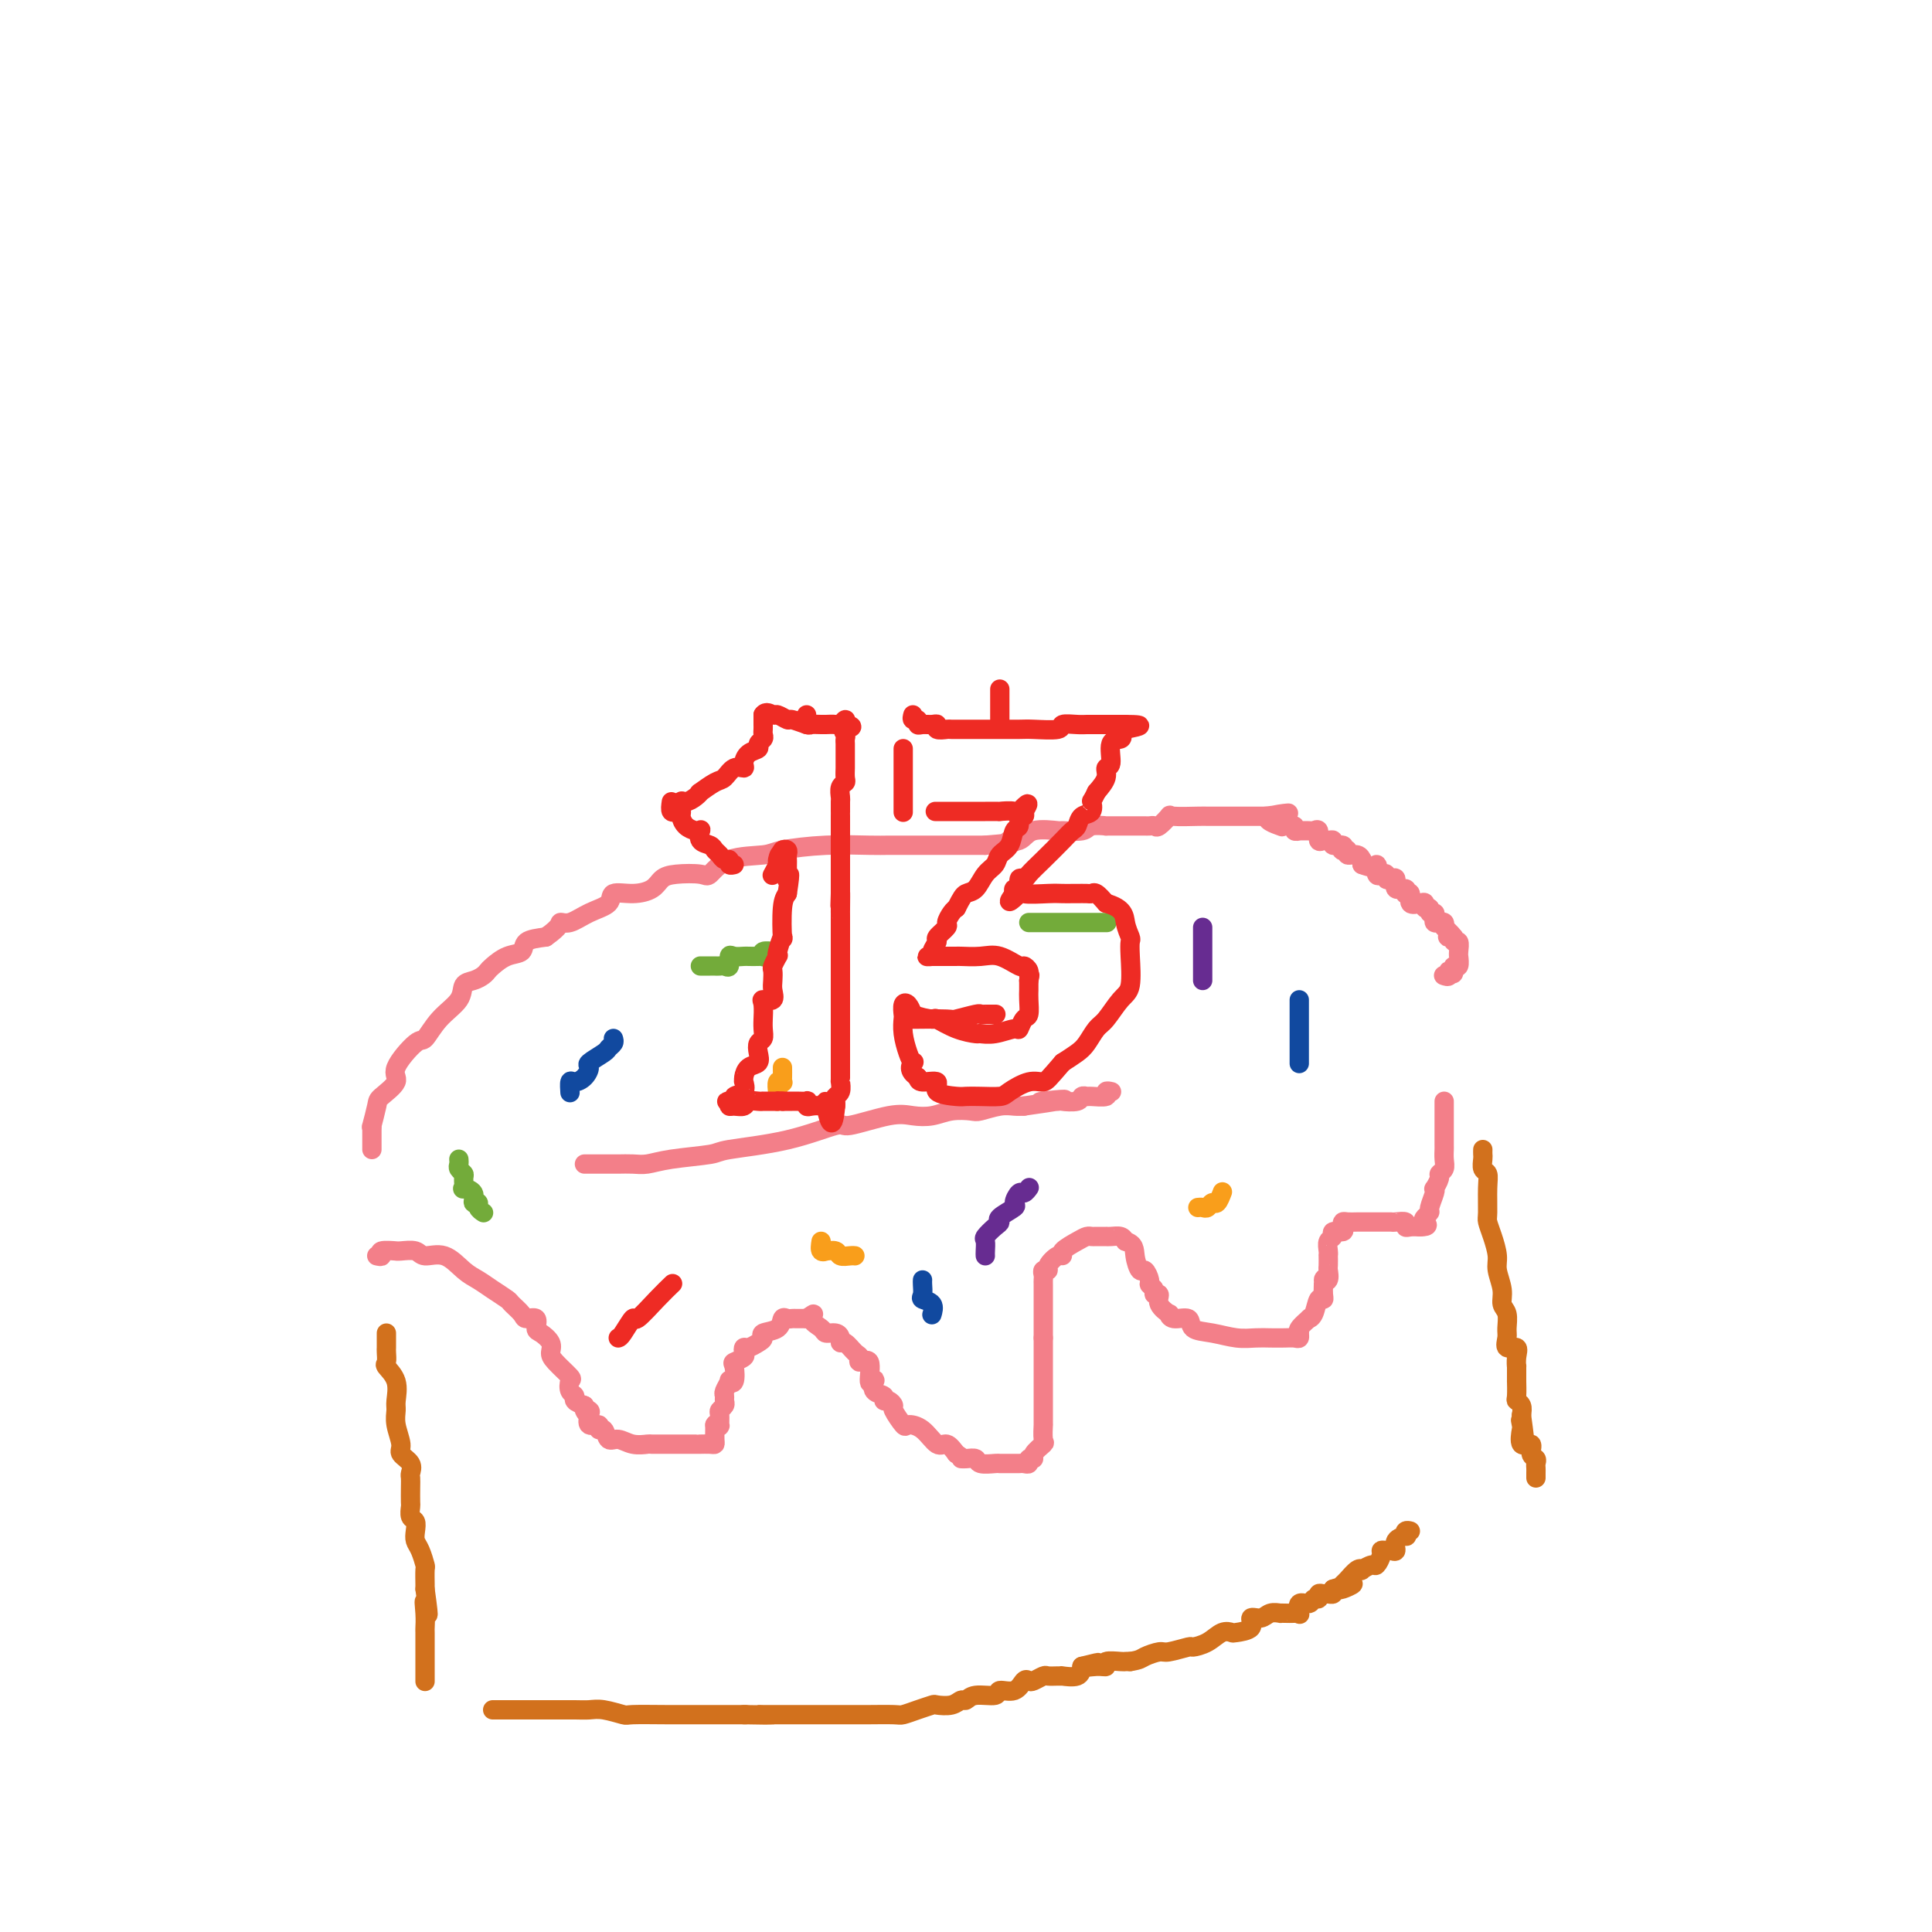 <svg viewBox='0 0 400 400' version='1.1' xmlns='http://www.w3.org/2000/svg' xmlns:xlink='http://www.w3.org/1999/xlink'><g fill='none' stroke='#F37F89' stroke-width='4' stroke-linecap='round' stroke-linejoin='round'><path d='M77,238c-0.001,-0.360 -0.001,-0.720 0,-1c0.001,-0.280 0.004,-0.481 0,-1c-0.004,-0.519 -0.015,-1.356 0,-2c0.015,-0.644 0.055,-1.096 0,-1c-0.055,0.096 -0.204,0.741 0,0c0.204,-0.741 0.762,-2.869 1,-4c0.238,-1.131 0.157,-1.267 1,-2c0.843,-0.733 2.612,-2.065 3,-3c0.388,-0.935 -0.603,-1.475 0,-3c0.603,-1.525 2.801,-4.037 4,-5c1.199,-0.963 1.399,-0.376 2,-1c0.601,-0.624 1.604,-2.457 3,-4c1.396,-1.543 3.187,-2.795 4,-4c0.813,-1.205 0.650,-2.363 1,-3c0.350,-0.637 1.212,-0.752 2,-1c0.788,-0.248 1.500,-0.629 2,-1c0.500,-0.371 0.786,-0.733 1,-1c0.214,-0.267 0.356,-0.439 1,-1c0.644,-0.561 1.791,-1.511 3,-2c1.209,-0.489 2.479,-0.516 3,-1c0.521,-0.484 0.292,-1.424 1,-2c0.708,-0.576 2.354,-0.788 4,-1'/><path d='M113,194c3.236,-2.253 2.825,-2.884 3,-3c0.175,-0.116 0.934,0.285 2,0c1.066,-0.285 2.439,-1.255 4,-2c1.561,-0.745 3.310,-1.264 4,-2c0.690,-0.736 0.321,-1.689 1,-2c0.679,-0.311 2.406,0.021 4,0c1.594,-0.021 3.056,-0.395 4,-1c0.944,-0.605 1.372,-1.441 2,-2c0.628,-0.559 1.457,-0.843 3,-1c1.543,-0.157 3.801,-0.188 5,0c1.199,0.188 1.338,0.597 2,0c0.662,-0.597 1.847,-2.198 4,-3c2.153,-0.802 5.274,-0.803 7,-1c1.726,-0.197 2.056,-0.589 4,-1c1.944,-0.411 5.501,-0.842 9,-1c3.499,-0.158 6.938,-0.042 9,0c2.062,0.042 2.745,0.011 4,0c1.255,-0.011 3.082,-0.003 5,0c1.918,0.003 3.929,0.001 5,0c1.071,-0.001 1.203,-0.000 2,0c0.797,0.000 2.258,0.000 3,0c0.742,-0.000 0.766,-0.000 1,0c0.234,0.000 0.678,0.000 1,0c0.322,-0.000 0.520,-0.000 1,0c0.480,0.000 1.240,0.000 2,0'/><path d='M204,175c9.237,-0.723 5.830,-1.031 5,-1c-0.830,0.031 0.916,0.402 2,0c1.084,-0.402 1.506,-1.576 3,-2c1.494,-0.424 4.058,-0.100 5,0c0.942,0.100 0.260,-0.026 1,0c0.740,0.026 2.902,0.203 4,0c1.098,-0.203 1.130,-0.786 2,-1c0.870,-0.214 2.576,-0.057 3,0c0.424,0.057 -0.433,0.015 0,0c0.433,-0.015 2.158,-0.004 3,0c0.842,0.004 0.803,0.001 1,0c0.197,-0.001 0.630,-0.000 1,0c0.370,0.000 0.677,-0.001 1,0c0.323,0.001 0.663,0.002 1,0c0.337,-0.002 0.673,-0.008 1,0c0.327,0.008 0.647,0.030 1,0c0.353,-0.030 0.739,-0.113 1,0c0.261,0.113 0.398,0.423 1,0c0.602,-0.423 1.669,-1.577 2,-2c0.331,-0.423 -0.073,-0.113 1,0c1.073,0.113 3.623,0.030 5,0c1.377,-0.030 1.583,-0.008 2,0c0.417,0.008 1.047,0.002 2,0c0.953,-0.002 2.230,-0.001 3,0c0.770,0.001 1.032,0.000 1,0c-0.032,-0.000 -0.360,-0.000 0,0c0.360,0.000 1.406,0.000 2,0c0.594,-0.000 0.737,-0.000 1,0c0.263,0.000 0.648,0.000 1,0c0.352,-0.000 0.672,-0.000 1,0c0.328,0.000 0.664,0.000 1,0'/><path d='M262,169c9.076,-1.050 2.765,-0.675 1,0c-1.765,0.675 1.014,1.649 2,2c0.986,0.351 0.177,0.080 0,0c-0.177,-0.080 0.276,0.031 1,0c0.724,-0.031 1.717,-0.205 2,0c0.283,0.205 -0.146,0.787 0,1c0.146,0.213 0.866,0.055 1,0c0.134,-0.055 -0.319,-0.007 0,0c0.319,0.007 1.409,-0.026 2,0c0.591,0.026 0.683,0.112 1,0c0.317,-0.112 0.860,-0.424 1,0c0.140,0.424 -0.122,1.582 0,2c0.122,0.418 0.629,0.097 1,0c0.371,-0.097 0.608,0.030 1,0c0.392,-0.030 0.941,-0.218 1,0c0.059,0.218 -0.372,0.842 0,1c0.372,0.158 1.548,-0.150 2,0c0.452,0.150 0.180,0.757 0,1c-0.180,0.243 -0.269,0.122 0,0c0.269,-0.122 0.895,-0.244 1,0c0.105,0.244 -0.312,0.853 0,1c0.312,0.147 1.352,-0.167 2,0c0.648,0.167 0.905,0.814 1,1c0.095,0.186 0.027,-0.090 0,0c-0.027,0.090 -0.014,0.545 0,1'/><path d='M282,179c3.785,1.427 3.248,-0.006 3,0c-0.248,0.006 -0.207,1.452 0,2c0.207,0.548 0.582,0.197 1,0c0.418,-0.197 0.881,-0.241 1,0c0.119,0.241 -0.104,0.767 0,1c0.104,0.233 0.536,0.171 1,0c0.464,-0.171 0.962,-0.452 1,0c0.038,0.452 -0.383,1.638 0,2c0.383,0.362 1.571,-0.101 2,0c0.429,0.101 0.099,0.767 0,1c-0.099,0.233 0.032,0.035 0,0c-0.032,-0.035 -0.229,0.095 0,0c0.229,-0.095 0.883,-0.414 1,0c0.117,0.414 -0.304,1.560 0,2c0.304,0.440 1.334,0.174 2,0c0.666,-0.174 0.967,-0.258 1,0c0.033,0.258 -0.201,0.856 0,1c0.201,0.144 0.838,-0.168 1,0c0.162,0.168 -0.150,0.816 0,1c0.150,0.184 0.762,-0.095 1,0c0.238,0.095 0.102,0.564 0,1c-0.102,0.436 -0.172,0.838 0,1c0.172,0.162 0.585,0.082 1,0c0.415,-0.082 0.833,-0.166 1,0c0.167,0.166 0.084,0.583 0,1'/><path d='M299,192c2.874,2.459 1.558,2.107 1,2c-0.558,-0.107 -0.360,0.030 0,0c0.360,-0.030 0.881,-0.228 1,0c0.119,0.228 -0.165,0.882 0,1c0.165,0.118 0.777,-0.300 1,0c0.223,0.300 0.056,1.320 0,2c-0.056,0.680 -0.001,1.022 0,1c0.001,-0.022 -0.051,-0.408 0,0c0.051,0.408 0.206,1.610 0,2c-0.206,0.390 -0.773,-0.031 -1,0c-0.227,0.031 -0.113,0.516 0,1'/><path d='M301,201c0.067,1.332 -0.766,0.161 -1,0c-0.234,-0.161 0.129,0.687 0,1c-0.129,0.313 -0.751,0.089 -1,0c-0.249,-0.089 -0.124,-0.045 0,0'/><path d='M122,241c-0.482,-0.000 -0.964,-0.000 -1,0c-0.036,0.000 0.374,0.000 1,0c0.626,-0.000 1.469,-0.000 2,0c0.531,0.000 0.749,0.001 1,0c0.251,-0.001 0.534,-0.003 1,0c0.466,0.003 1.117,0.012 2,0c0.883,-0.012 2.000,-0.044 3,0c1.000,0.044 1.883,0.165 3,0c1.117,-0.165 2.468,-0.616 5,-1c2.532,-0.384 6.244,-0.700 8,-1c1.756,-0.300 1.554,-0.585 4,-1c2.446,-0.415 7.539,-0.959 12,-2c4.461,-1.041 8.289,-2.579 10,-3c1.711,-0.421 1.303,0.276 3,0c1.697,-0.276 5.498,-1.524 8,-2c2.502,-0.476 3.704,-0.179 5,0c1.296,0.179 2.685,0.240 4,0c1.315,-0.240 2.554,-0.782 4,-1c1.446,-0.218 3.097,-0.111 4,0c0.903,0.111 1.056,0.226 2,0c0.944,-0.226 2.677,-0.792 4,-1c1.323,-0.208 2.235,-0.060 3,0c0.765,0.060 1.382,0.030 2,0'/><path d='M212,229c14.651,-2.084 6.279,-1.294 4,-1c-2.279,0.294 1.537,0.093 3,0c1.463,-0.093 0.575,-0.078 1,0c0.425,0.078 2.164,0.218 3,0c0.836,-0.218 0.769,-0.794 1,-1c0.231,-0.206 0.759,-0.041 1,0c0.241,0.041 0.194,-0.041 1,0c0.806,0.041 2.463,0.207 3,0c0.537,-0.207 -0.048,-0.786 0,-1c0.048,-0.214 0.728,-0.061 1,0c0.272,0.061 0.136,0.031 0,0'/><path d='M78,260c0.514,0.113 1.029,0.227 1,0c-0.029,-0.227 -0.600,-0.794 0,-1c0.600,-0.206 2.372,-0.051 3,0c0.628,0.051 0.113,-0.003 0,0c-0.113,0.003 0.175,0.063 1,0c0.825,-0.063 2.188,-0.249 3,0c0.812,0.249 1.073,0.934 2,1c0.927,0.066 2.518,-0.487 4,0c1.482,0.487 2.854,2.013 4,3c1.146,0.987 2.065,1.434 3,2c0.935,0.566 1.884,1.252 3,2c1.116,0.748 2.398,1.557 3,2c0.602,0.443 0.525,0.518 1,1c0.475,0.482 1.502,1.371 2,2c0.498,0.629 0.467,0.997 1,1c0.533,0.003 1.631,-0.361 2,0c0.369,0.361 0.009,1.446 0,2c-0.009,0.554 0.335,0.576 1,1c0.665,0.424 1.653,1.250 2,2c0.347,0.750 0.053,1.423 0,2c-0.053,0.577 0.133,1.058 1,2c0.867,0.942 2.413,2.347 3,3c0.587,0.653 0.215,0.556 0,1c-0.215,0.444 -0.274,1.428 0,2c0.274,0.572 0.882,0.731 1,1c0.118,0.269 -0.252,0.648 0,1c0.252,0.352 1.126,0.676 2,1'/><path d='M121,291c1.489,3.018 0.211,1.564 0,1c-0.211,-0.564 0.647,-0.238 1,0c0.353,0.238 0.203,0.387 0,1c-0.203,0.613 -0.458,1.689 0,2c0.458,0.311 1.631,-0.142 2,0c0.369,0.142 -0.064,0.879 0,1c0.064,0.121 0.627,-0.374 1,0c0.373,0.374 0.556,1.617 1,2c0.444,0.383 1.149,-0.093 2,0c0.851,0.093 1.848,0.757 3,1c1.152,0.243 2.459,0.065 3,0c0.541,-0.065 0.315,-0.017 1,0c0.685,0.017 2.281,0.005 3,0c0.719,-0.005 0.561,-0.001 1,0c0.439,0.001 1.475,0.000 2,0c0.525,-0.000 0.540,-0.000 1,0c0.460,0.000 1.367,0.001 2,0c0.633,-0.001 0.993,-0.002 1,0c0.007,0.002 -0.338,0.008 0,0c0.338,-0.008 1.358,-0.030 2,0c0.642,0.030 0.904,0.111 1,0c0.096,-0.111 0.026,-0.415 0,-1c-0.026,-0.585 -0.007,-1.453 0,-2c0.007,-0.547 0.004,-0.774 0,-1'/><path d='M148,295c0.382,-0.648 0.838,-0.268 1,0c0.162,0.268 0.029,0.423 0,0c-0.029,-0.423 0.045,-1.423 0,-2c-0.045,-0.577 -0.209,-0.731 0,-1c0.209,-0.269 0.792,-0.654 1,-1c0.208,-0.346 0.041,-0.654 0,-1c-0.041,-0.346 0.045,-0.731 0,-1c-0.045,-0.269 -0.222,-0.422 0,-1c0.222,-0.578 0.842,-1.580 1,-2c0.158,-0.420 -0.146,-0.259 0,0c0.146,0.259 0.743,0.617 1,0c0.257,-0.617 0.173,-2.208 0,-3c-0.173,-0.792 -0.437,-0.786 0,-1c0.437,-0.214 1.573,-0.649 2,-1c0.427,-0.351 0.143,-0.619 0,-1c-0.143,-0.381 -0.146,-0.876 0,-1c0.146,-0.124 0.442,0.123 1,0c0.558,-0.123 1.378,-0.615 2,-1c0.622,-0.385 1.045,-0.664 1,-1c-0.045,-0.336 -0.559,-0.731 0,-1c0.559,-0.269 2.190,-0.412 3,-1c0.810,-0.588 0.799,-1.622 1,-2c0.201,-0.378 0.615,-0.101 1,0c0.385,0.101 0.742,0.027 1,0c0.258,-0.027 0.415,-0.007 1,0c0.585,0.007 1.596,0.002 2,0c0.404,-0.002 0.202,-0.001 0,0'/><path d='M167,273c2.434,-1.651 1.020,-0.780 1,0c-0.020,0.780 1.353,1.467 2,2c0.647,0.533 0.568,0.911 1,1c0.432,0.089 1.376,-0.113 2,0c0.624,0.113 0.928,0.540 1,1c0.072,0.460 -0.088,0.951 0,1c0.088,0.049 0.424,-0.345 1,0c0.576,0.345 1.393,1.428 2,2c0.607,0.572 1.003,0.633 1,1c-0.003,0.367 -0.407,1.039 0,1c0.407,-0.039 1.624,-0.788 2,0c0.376,0.788 -0.088,3.114 0,4c0.088,0.886 0.727,0.332 1,0c0.273,-0.332 0.181,-0.444 0,0c-0.181,0.444 -0.451,1.443 0,2c0.451,0.557 1.621,0.672 2,1c0.379,0.328 -0.035,0.870 0,1c0.035,0.130 0.519,-0.151 1,0c0.481,0.151 0.961,0.735 1,1c0.039,0.265 -0.362,0.212 0,1c0.362,0.788 1.486,2.416 2,3c0.514,0.584 0.417,0.123 1,0c0.583,-0.123 1.847,0.091 3,1c1.153,0.909 2.195,2.514 3,3c0.805,0.486 1.373,-0.147 2,0c0.627,0.147 1.314,1.073 2,2'/><path d='M198,301c1.899,1.150 1.147,1.026 1,1c-0.147,-0.026 0.313,0.046 1,0c0.687,-0.046 1.602,-0.208 2,0c0.398,0.208 0.277,0.788 1,1c0.723,0.212 2.288,0.057 3,0c0.712,-0.057 0.572,-0.016 1,0c0.428,0.016 1.425,0.005 2,0c0.575,-0.005 0.727,-0.005 1,0c0.273,0.005 0.666,0.016 1,0c0.334,-0.016 0.609,-0.059 1,0c0.391,0.059 0.897,0.219 1,0c0.103,-0.219 -0.197,-0.816 0,-1c0.197,-0.184 0.890,0.044 1,0c0.110,-0.044 -0.363,-0.360 0,-1c0.363,-0.640 1.561,-1.604 2,-2c0.439,-0.396 0.118,-0.225 0,-1c-0.118,-0.775 -0.031,-2.498 0,-3c0.031,-0.502 0.008,0.216 0,0c-0.008,-0.216 -0.002,-1.368 0,-2c0.002,-0.632 0.001,-0.746 0,-1c-0.001,-0.254 -0.000,-0.649 0,-1c0.000,-0.351 0.000,-0.657 0,-1c-0.000,-0.343 -0.000,-0.723 0,-1c0.000,-0.277 0.000,-0.452 0,-1c-0.000,-0.548 -0.000,-1.470 0,-2c0.000,-0.530 0.000,-0.668 0,-1c-0.000,-0.332 -0.000,-0.859 0,-2c0.000,-1.141 0.000,-2.898 0,-4c-0.000,-1.102 -0.000,-1.551 0,-2'/><path d='M216,277c-0.000,-4.075 -0.000,-3.263 0,-4c0.000,-0.737 0.000,-3.023 0,-4c-0.000,-0.977 -0.001,-0.644 0,-1c0.001,-0.356 0.005,-1.401 0,-2c-0.005,-0.599 -0.017,-0.751 0,-1c0.017,-0.249 0.063,-0.596 0,-1c-0.063,-0.404 -0.237,-0.864 0,-1c0.237,-0.136 0.884,0.053 1,0c0.116,-0.053 -0.299,-0.346 0,-1c0.299,-0.654 1.313,-1.667 2,-2c0.687,-0.333 1.049,0.016 1,0c-0.049,-0.016 -0.509,-0.397 0,-1c0.509,-0.603 1.986,-1.430 3,-2c1.014,-0.570 1.563,-0.885 2,-1c0.437,-0.115 0.760,-0.031 1,0c0.240,0.031 0.397,0.007 1,0c0.603,-0.007 1.653,0.001 2,0c0.347,-0.001 -0.010,-0.011 0,0c0.010,0.011 0.387,0.041 1,0c0.613,-0.041 1.461,-0.155 2,0c0.539,0.155 0.770,0.577 1,1'/><path d='M233,257c1.951,0.490 1.828,1.714 2,3c0.172,1.286 0.639,2.634 1,3c0.361,0.366 0.617,-0.252 1,0c0.383,0.252 0.891,1.372 1,2c0.109,0.628 -0.183,0.762 0,1c0.183,0.238 0.841,0.579 1,1c0.159,0.421 -0.182,0.921 0,1c0.182,0.079 0.887,-0.262 1,0c0.113,0.262 -0.365,1.126 0,2c0.365,0.874 1.573,1.758 2,2c0.427,0.242 0.073,-0.157 0,0c-0.073,0.157 0.136,0.869 1,1c0.864,0.131 2.384,-0.319 3,0c0.616,0.319 0.328,1.406 1,2c0.672,0.594 2.305,0.695 4,1c1.695,0.305 3.452,0.813 5,1c1.548,0.187 2.888,0.051 4,0c1.112,-0.051 1.997,-0.018 3,0c1.003,0.018 2.126,0.019 3,0c0.874,-0.019 1.500,-0.059 2,0c0.500,0.059 0.874,0.219 1,0c0.126,-0.219 0.005,-0.815 0,-1c-0.005,-0.185 0.107,0.041 0,0c-0.107,-0.041 -0.432,-0.348 0,-1c0.432,-0.652 1.622,-1.649 2,-2c0.378,-0.351 -0.056,-0.058 0,0c0.056,0.058 0.604,-0.120 1,-1c0.396,-0.880 0.642,-2.463 1,-3c0.358,-0.537 0.827,-0.029 1,0c0.173,0.029 0.049,-0.420 0,-1c-0.049,-0.580 -0.025,-1.290 0,-2'/><path d='M274,266c0.713,-1.959 -0.005,-1.356 0,-1c0.005,0.356 0.733,0.464 1,0c0.267,-0.464 0.072,-1.499 0,-2c-0.072,-0.501 -0.020,-0.467 0,-1c0.020,-0.533 0.010,-1.634 0,-2c-0.010,-0.366 -0.019,0.003 0,0c0.019,-0.003 0.065,-0.378 0,-1c-0.065,-0.622 -0.242,-1.490 0,-2c0.242,-0.510 0.901,-0.662 1,-1c0.099,-0.338 -0.364,-0.861 0,-1c0.364,-0.139 1.554,0.106 2,0c0.446,-0.106 0.149,-0.564 0,-1c-0.149,-0.436 -0.150,-0.849 0,-1c0.150,-0.151 0.450,-0.041 1,0c0.550,0.041 1.348,0.011 2,0c0.652,-0.011 1.157,-0.003 1,0c-0.157,0.003 -0.977,-0.000 0,0c0.977,0.000 3.750,0.004 5,0c1.250,-0.004 0.978,-0.015 1,0c0.022,0.015 0.337,0.057 1,0c0.663,-0.057 1.672,-0.211 2,0c0.328,0.211 -0.027,0.788 0,1c0.027,0.212 0.436,0.061 1,0c0.564,-0.061 1.282,-0.030 2,0'/><path d='M294,254c2.255,-0.026 1.393,-0.592 1,-1c-0.393,-0.408 -0.315,-0.660 0,-1c0.315,-0.340 0.868,-0.769 1,-1c0.132,-0.231 -0.157,-0.265 0,-1c0.157,-0.735 0.759,-2.172 1,-3c0.241,-0.828 0.121,-1.047 0,-1c-0.121,0.047 -0.243,0.361 0,0c0.243,-0.361 0.850,-1.396 1,-2c0.150,-0.604 -0.156,-0.776 0,-1c0.156,-0.224 0.774,-0.501 1,-1c0.226,-0.499 0.061,-1.220 0,-2c-0.061,-0.780 -0.016,-1.619 0,-2c0.016,-0.381 0.004,-0.305 0,-1c-0.004,-0.695 -0.001,-2.161 0,-3c0.001,-0.839 0.000,-1.051 0,-1c-0.000,0.051 -0.000,0.364 0,0c0.000,-0.364 0.000,-1.404 0,-2c-0.000,-0.596 -0.000,-0.747 0,-1c0.000,-0.253 0.000,-0.606 0,-1c-0.000,-0.394 -0.000,-0.827 0,-1c0.000,-0.173 0.000,-0.087 0,0'/></g>
<g fill='none' stroke='#D2711D' stroke-width='4' stroke-linecap='round' stroke-linejoin='round'><path d='M80,276c0.000,0.336 0.001,0.671 0,1c-0.001,0.329 -0.002,0.650 0,1c0.002,0.350 0.008,0.728 0,1c-0.008,0.272 -0.030,0.436 0,1c0.030,0.564 0.114,1.526 0,2c-0.114,0.474 -0.424,0.460 0,1c0.424,0.540 1.582,1.632 2,3c0.418,1.368 0.096,3.010 0,4c-0.096,0.990 0.034,1.329 0,2c-0.034,0.671 -0.234,1.675 0,3c0.234,1.325 0.900,2.970 1,4c0.100,1.030 -0.365,1.443 0,2c0.365,0.557 1.562,1.256 2,2c0.438,0.744 0.118,1.532 0,2c-0.118,0.468 -0.033,0.616 0,1c0.033,0.384 0.012,1.005 0,2c-0.012,0.995 -0.017,2.363 0,3c0.017,0.637 0.056,0.541 0,1c-0.056,0.459 -0.209,1.472 0,2c0.209,0.528 0.778,0.569 1,1c0.222,0.431 0.098,1.251 0,2c-0.098,0.749 -0.170,1.426 0,2c0.170,0.574 0.581,1.043 1,2c0.419,0.957 0.844,2.401 1,3c0.156,0.599 0.042,0.354 0,1c-0.042,0.646 -0.012,2.185 0,3c0.012,0.815 0.006,0.908 0,1'/><path d='M88,329c1.238,8.805 0.332,4.317 0,3c-0.332,-1.317 -0.089,0.536 0,2c0.089,1.464 0.024,2.539 0,3c-0.024,0.461 -0.006,0.309 0,1c0.006,0.691 0.002,2.225 0,3c-0.002,0.775 -0.000,0.790 0,1c0.000,0.210 0.000,0.616 0,1c-0.000,0.384 -0.000,0.748 0,1c0.000,0.252 0.000,0.394 0,1c-0.000,0.606 -0.000,1.678 0,2c0.000,0.322 0.000,-0.106 0,0c-0.000,0.106 -0.000,0.744 0,1c0.000,0.256 0.000,0.128 0,0'/><path d='M307,238c-0.008,0.366 -0.016,0.732 0,1c0.016,0.268 0.057,0.439 0,1c-0.057,0.561 -0.212,1.511 0,2c0.212,0.489 0.792,0.517 1,1c0.208,0.483 0.046,1.421 0,3c-0.046,1.579 0.025,3.800 0,5c-0.025,1.200 -0.146,1.377 0,2c0.146,0.623 0.560,1.690 1,3c0.440,1.310 0.906,2.864 1,4c0.094,1.136 -0.185,1.855 0,3c0.185,1.145 0.835,2.715 1,4c0.165,1.285 -0.154,2.286 0,3c0.154,0.714 0.781,1.143 1,2c0.219,0.857 0.031,2.144 0,3c-0.031,0.856 0.097,1.281 0,2c-0.097,0.719 -0.418,1.730 0,2c0.418,0.270 1.576,-0.203 2,0c0.424,0.203 0.113,1.081 0,2c-0.113,0.919 -0.030,1.878 0,2c0.030,0.122 0.007,-0.595 0,0c-0.007,0.595 0.002,2.501 0,3c-0.002,0.499 -0.014,-0.411 0,0c0.014,0.411 0.055,2.141 0,3c-0.055,0.859 -0.207,0.847 0,1c0.207,0.153 0.773,0.472 1,1c0.227,0.528 0.113,1.264 0,2'/><path d='M315,293c1.240,8.964 0.340,3.875 0,2c-0.340,-1.875 -0.120,-0.534 0,0c0.120,0.534 0.141,0.261 0,1c-0.141,0.739 -0.444,2.488 0,3c0.444,0.512 1.636,-0.214 2,0c0.364,0.214 -0.099,1.366 0,2c0.099,0.634 0.758,0.748 1,1c0.242,0.252 0.065,0.642 0,1c-0.065,0.358 -0.017,0.684 0,1c0.017,0.316 0.005,0.624 0,1c-0.005,0.376 -0.001,0.822 0,1c0.001,0.178 0.001,0.089 0,0'/><path d='M103,354c-0.474,-0.000 -0.948,-0.000 -1,0c-0.052,0.000 0.319,0.000 1,0c0.681,-0.000 1.672,-0.000 2,0c0.328,0.000 -0.007,0.000 0,0c0.007,-0.000 0.354,-0.000 1,0c0.646,0.000 1.589,0.000 2,0c0.411,-0.000 0.291,-0.000 1,0c0.709,0.000 2.248,0.000 3,0c0.752,-0.000 0.717,-0.001 1,0c0.283,0.001 0.885,0.004 2,0c1.115,-0.004 2.742,-0.015 4,0c1.258,0.015 2.147,0.057 3,0c0.853,-0.057 1.669,-0.211 3,0c1.331,0.211 3.176,0.789 4,1c0.824,0.211 0.627,0.057 2,0c1.373,-0.057 4.316,-0.015 7,0c2.684,0.015 5.108,0.004 6,0c0.892,-0.004 0.250,-0.001 1,0c0.750,0.001 2.892,0.000 4,0c1.108,-0.000 1.183,-0.000 2,0c0.817,0.000 2.376,0.000 3,0c0.624,-0.000 0.312,-0.000 0,0'/><path d='M154,355c8.832,0.155 5.412,0.041 4,0c-1.412,-0.041 -0.817,-0.011 0,0c0.817,0.011 1.857,0.003 3,0c1.143,-0.003 2.389,-0.001 3,0c0.611,0.001 0.587,0.000 1,0c0.413,-0.000 1.263,-0.000 3,0c1.737,0.000 4.362,0.001 6,0c1.638,-0.001 2.290,-0.003 3,0c0.710,0.003 1.480,0.011 3,0c1.520,-0.011 3.792,-0.042 5,0c1.208,0.042 1.352,0.156 2,0c0.648,-0.156 1.798,-0.582 3,-1c1.202,-0.418 2.454,-0.829 3,-1c0.546,-0.171 0.384,-0.102 1,0c0.616,0.102 2.008,0.239 3,0c0.992,-0.239 1.584,-0.853 2,-1c0.416,-0.147 0.657,0.173 1,0c0.343,-0.173 0.788,-0.838 2,-1c1.212,-0.162 3.189,0.181 4,0c0.811,-0.181 0.454,-0.885 1,-1c0.546,-0.115 1.996,0.358 3,0c1.004,-0.358 1.564,-1.546 2,-2c0.436,-0.454 0.750,-0.174 1,0c0.250,0.174 0.436,0.243 1,0c0.564,-0.243 1.507,-0.798 2,-1c0.493,-0.202 0.535,-0.053 1,0c0.465,0.053 1.354,0.009 2,0c0.646,-0.009 1.049,0.018 1,0c-0.049,-0.018 -0.552,-0.082 0,0c0.552,0.082 2.158,0.309 3,0c0.842,-0.309 0.921,-1.155 1,-2'/><path d='M224,345c6.174,-1.543 2.110,-0.399 1,0c-1.110,0.399 0.735,0.054 2,0c1.265,-0.054 1.949,0.182 2,0c0.051,-0.182 -0.533,-0.781 0,-1c0.533,-0.219 2.182,-0.059 3,0c0.818,0.059 0.805,0.017 1,0c0.195,-0.017 0.597,-0.008 1,0'/><path d='M234,344c2.060,-0.316 2.210,-0.606 3,-1c0.790,-0.394 2.221,-0.892 3,-1c0.779,-0.108 0.908,0.174 2,0c1.092,-0.174 3.147,-0.803 4,-1c0.853,-0.197 0.502,0.039 1,0c0.498,-0.039 1.844,-0.352 3,-1c1.156,-0.648 2.122,-1.632 3,-2c0.878,-0.368 1.667,-0.122 2,0c0.333,0.122 0.210,0.120 1,0c0.790,-0.120 2.492,-0.358 3,-1c0.508,-0.642 -0.180,-1.689 0,-2c0.180,-0.311 1.227,0.113 2,0c0.773,-0.113 1.271,-0.762 2,-1c0.729,-0.238 1.687,-0.064 2,0c0.313,0.064 -0.021,0.019 0,0c0.021,-0.019 0.396,-0.013 1,0c0.604,0.013 1.437,0.033 2,0c0.563,-0.033 0.858,-0.118 1,0c0.142,0.118 0.133,0.439 0,0c-0.133,-0.439 -0.390,-1.638 0,-2c0.390,-0.362 1.428,0.113 2,0c0.572,-0.113 0.678,-0.815 1,-1c0.322,-0.185 0.861,0.147 1,0c0.139,-0.147 -0.120,-0.774 0,-1c0.120,-0.226 0.620,-0.050 1,0c0.380,0.050 0.641,-0.025 1,0c0.359,0.025 0.817,0.150 1,0c0.183,-0.150 0.092,-0.575 0,-1'/><path d='M276,329c6.959,-2.267 3.357,-0.436 2,0c-1.357,0.436 -0.471,-0.523 0,-1c0.471,-0.477 0.525,-0.472 1,-1c0.475,-0.528 1.370,-1.590 2,-2c0.630,-0.410 0.996,-0.169 1,0c0.004,0.169 -0.354,0.266 0,0c0.354,-0.266 1.418,-0.894 2,-1c0.582,-0.106 0.680,0.311 1,0c0.320,-0.311 0.861,-1.350 1,-2c0.139,-0.650 -0.122,-0.913 0,-1c0.122,-0.087 0.629,0.001 1,0c0.371,-0.001 0.607,-0.090 1,0c0.393,0.090 0.941,0.360 1,0c0.059,-0.360 -0.373,-1.350 0,-2c0.373,-0.650 1.550,-0.959 2,-1c0.450,-0.041 0.172,0.185 0,0c-0.172,-0.185 -0.239,-0.781 0,-1c0.239,-0.219 0.782,-0.063 1,0c0.218,0.063 0.109,0.031 0,0'/></g>
<g fill='none' stroke='#11499F' stroke-width='4' stroke-linecap='round' stroke-linejoin='round'><path d='M127,215c0.108,0.325 0.215,0.649 0,1c-0.215,0.351 -0.753,0.727 -1,1c-0.247,0.273 -0.202,0.442 -1,1c-0.798,0.558 -2.438,1.507 -3,2c-0.562,0.493 -0.045,0.532 0,1c0.045,0.468 -0.380,1.366 -1,2c-0.620,0.634 -1.434,1.005 -2,1c-0.566,-0.005 -0.883,-0.386 -1,0c-0.117,0.386 -0.033,1.539 0,2c0.033,0.461 0.017,0.231 0,0'/><path d='M269,207c0.000,0.211 0.000,0.423 0,1c0.000,0.577 0.000,1.520 0,2c0.000,0.480 0.000,0.496 0,1c0.000,0.504 0.000,1.496 0,2c0.000,0.504 0.000,0.521 0,1c0.000,0.479 0.000,1.421 0,2c0.000,0.579 0.000,0.794 0,1c0.000,0.206 0.000,0.402 0,1c0.000,0.598 0.000,1.600 0,2c0.000,0.400 0.000,0.200 0,0'/><path d='M191,265c-0.016,0.223 -0.032,0.445 0,1c0.032,0.555 0.114,1.441 0,2c-0.114,0.559 -0.422,0.789 0,1c0.422,0.211 1.575,0.403 2,1c0.425,0.597 0.121,1.599 0,2c-0.121,0.401 -0.061,0.200 0,0'/></g>
<g fill='none' stroke='#EE2B24' stroke-width='4' stroke-linecap='round' stroke-linejoin='round'><path d='M128,277c0.200,-0.057 0.401,-0.114 1,-1c0.599,-0.886 1.597,-2.602 2,-3c0.403,-0.398 0.211,0.522 1,0c0.789,-0.522 2.559,-2.487 4,-4c1.441,-1.513 2.555,-2.575 3,-3c0.445,-0.425 0.223,-0.212 0,0'/><path d='M189,211c-0.227,0.008 -0.454,0.016 1,0c1.454,-0.016 4.587,-0.057 6,0c1.413,0.057 1.104,0.211 2,0c0.896,-0.211 2.997,-0.789 4,-1c1.003,-0.211 0.908,-0.057 1,0c0.092,0.057 0.371,0.015 1,0c0.629,-0.015 1.608,-0.004 2,0c0.392,0.004 0.196,0.002 0,0'/></g>
<g fill='none' stroke='#F99E1B' stroke-width='4' stroke-linecap='round' stroke-linejoin='round'><path d='M162,221c0.008,0.736 0.016,1.472 0,2c-0.016,0.528 -0.057,0.848 0,1c0.057,0.152 0.211,0.135 0,0c-0.211,-0.135 -0.789,-0.390 -1,0c-0.211,0.390 -0.057,1.424 0,2c0.057,0.576 0.015,0.694 0,1c-0.015,0.306 -0.004,0.802 0,1c0.004,0.198 0.002,0.099 0,0'/><path d='M170,257c-0.128,0.847 -0.257,1.695 0,2c0.257,0.305 0.898,0.068 1,0c0.102,-0.068 -0.337,0.034 0,0c0.337,-0.034 1.449,-0.205 2,0c0.551,0.205 0.539,0.787 1,1c0.461,0.213 1.393,0.057 2,0c0.607,-0.057 0.888,-0.016 1,0c0.112,0.016 0.056,0.008 0,0'/><path d='M248,250c0.334,-0.035 0.668,-0.069 1,0c0.332,0.069 0.664,0.242 1,0c0.336,-0.242 0.678,-0.900 1,-1c0.322,-0.100 0.625,0.358 1,0c0.375,-0.358 0.821,-1.531 1,-2c0.179,-0.469 0.089,-0.235 0,0'/></g>
<g fill='none' stroke='#73AB3A' stroke-width='4' stroke-linecap='round' stroke-linejoin='round'><path d='M213,191c0.285,0.000 0.569,0.000 1,0c0.431,0.000 1.007,0.000 2,0c0.993,0.000 2.401,0.000 3,0c0.599,0.000 0.388,0.000 1,0c0.612,0.000 2.045,0.000 3,0c0.955,0.000 1.431,0.000 2,0c0.569,0.000 1.230,0.000 2,0c0.770,0.000 1.649,-0.000 2,0c0.351,0.000 0.176,0.000 0,0'/><path d='M145,200c0.757,0.001 1.513,0.002 2,0c0.487,-0.002 0.704,-0.008 1,0c0.296,0.008 0.670,0.030 1,0c0.330,-0.030 0.617,-0.113 1,0c0.383,0.113 0.861,0.423 1,0c0.139,-0.423 -0.061,-1.577 0,-2c0.061,-0.423 0.384,-0.114 1,0c0.616,0.114 1.525,0.031 2,0c0.475,-0.031 0.518,-0.012 1,0c0.482,0.012 1.405,0.017 2,0c0.595,-0.017 0.864,-0.057 1,0c0.136,0.057 0.140,0.211 0,0c-0.140,-0.211 -0.422,-0.788 0,-1c0.422,-0.212 1.549,-0.061 2,0c0.451,0.061 0.225,0.030 0,0'/><path d='M95,240c0.031,0.336 0.061,0.672 0,1c-0.061,0.328 -0.215,0.648 0,1c0.215,0.352 0.797,0.737 1,1c0.203,0.263 0.025,0.404 0,1c-0.025,0.596 0.102,1.647 0,2c-0.102,0.353 -0.435,0.006 0,0c0.435,-0.006 1.637,0.328 2,1c0.363,0.672 -0.113,1.683 0,2c0.113,0.317 0.814,-0.059 1,0c0.186,0.059 -0.142,0.554 0,1c0.142,0.446 0.755,0.842 1,1c0.245,0.158 0.123,0.079 0,0'/></g>
<g fill='none' stroke='#672C91' stroke-width='4' stroke-linecap='round' stroke-linejoin='round'><path d='M204,260c-0.014,-0.212 -0.027,-0.424 0,-1c0.027,-0.576 0.095,-1.515 0,-2c-0.095,-0.485 -0.354,-0.515 0,-1c0.354,-0.485 1.320,-1.424 2,-2c0.680,-0.576 1.075,-0.789 1,-1c-0.075,-0.211 -0.620,-0.420 0,-1c0.620,-0.580 2.404,-1.532 3,-2c0.596,-0.468 0.002,-0.451 0,-1c-0.002,-0.549 0.587,-1.663 1,-2c0.413,-0.337 0.650,0.101 1,0c0.350,-0.101 0.814,-0.743 1,-1c0.186,-0.257 0.093,-0.128 0,0'/><path d='M249,192c0.000,0.862 0.000,1.724 0,2c0.000,0.276 0.000,-0.034 0,0c0.000,0.034 -0.000,0.412 0,1c0.000,0.588 0.000,1.386 0,2c0.000,0.614 -0.000,1.044 0,1c0.000,-0.044 0.000,-0.561 0,0c0.000,0.561 0.000,2.202 0,3c0.000,0.798 -0.000,0.753 0,1c0.000,0.247 0.000,0.785 0,1c0.000,0.215 0.000,0.108 0,0'/></g>
<g fill='none' stroke='#EE2B24' stroke-width='4' stroke-linecap='round' stroke-linejoin='round'><path d='M139,166c-0.122,0.846 -0.243,1.693 0,2c0.243,0.307 0.852,0.075 1,0c0.148,-0.075 -0.164,0.008 0,0c0.164,-0.008 0.804,-0.107 1,0c0.196,0.107 -0.052,0.419 0,1c0.052,0.581 0.404,1.430 1,2c0.596,0.570 1.434,0.859 2,1c0.566,0.141 0.858,0.132 1,0c0.142,-0.132 0.132,-0.386 0,0c-0.132,0.386 -0.387,1.414 0,2c0.387,0.586 1.414,0.730 2,1c0.586,0.270 0.730,0.664 1,1c0.270,0.336 0.664,0.612 1,1c0.336,0.388 0.612,0.889 1,1c0.388,0.111 0.887,-0.166 1,0c0.113,0.166 -0.162,0.775 0,1c0.162,0.225 0.761,0.064 1,0c0.239,-0.064 0.120,-0.032 0,0'/><path d='M140,168c0.439,0.232 0.879,0.464 1,0c0.121,-0.464 -0.075,-1.625 0,-2c0.075,-0.375 0.422,0.036 1,0c0.578,-0.036 1.387,-0.519 2,-1c0.613,-0.481 1.031,-0.960 1,-1c-0.031,-0.040 -0.512,0.358 0,0c0.512,-0.358 2.018,-1.471 3,-2c0.982,-0.529 1.442,-0.474 2,-1c0.558,-0.526 1.215,-1.632 2,-2c0.785,-0.368 1.698,0.004 2,0c0.302,-0.004 -0.006,-0.382 0,-1c0.006,-0.618 0.327,-1.475 1,-2c0.673,-0.525 1.697,-0.718 2,-1c0.303,-0.282 -0.115,-0.653 0,-1c0.115,-0.347 0.763,-0.670 1,-1c0.237,-0.330 0.064,-0.666 0,-1c-0.064,-0.334 -0.017,-0.667 0,-1c0.017,-0.333 0.005,-0.667 0,-1c-0.005,-0.333 -0.001,-0.667 0,-1c0.001,-0.333 0.001,-0.667 0,-1'/><path d='M158,148c0.579,-0.911 1.525,-0.188 2,0c0.475,0.188 0.479,-0.160 1,0c0.521,0.160 1.557,0.827 2,1c0.443,0.173 0.291,-0.150 1,0c0.709,0.150 2.279,0.772 3,1c0.721,0.228 0.592,0.061 1,0c0.408,-0.061 1.352,-0.015 2,0c0.648,0.015 1.000,-0.000 1,0c-0.000,0.000 -0.354,0.017 0,0c0.354,-0.017 1.414,-0.066 2,0c0.586,0.066 0.696,0.249 1,0c0.304,-0.249 0.801,-0.928 1,-1c0.199,-0.072 0.099,0.464 0,1'/><path d='M175,150c2.630,0.488 0.705,0.708 0,1c-0.705,0.292 -0.189,0.654 0,1c0.189,0.346 0.051,0.674 0,1c-0.051,0.326 -0.013,0.650 0,1c0.013,0.350 0.003,0.727 0,1c-0.003,0.273 0.000,0.440 0,1c-0.000,0.560 -0.004,1.511 0,2c0.004,0.489 0.015,0.516 0,1c-0.015,0.484 -0.057,1.424 0,2c0.057,0.576 0.211,0.789 0,1c-0.211,0.211 -0.789,0.420 -1,1c-0.211,0.580 -0.057,1.531 0,2c0.057,0.469 0.015,0.458 0,1c-0.015,0.542 -0.004,1.638 0,2c0.004,0.362 0.001,-0.011 0,0c-0.001,0.011 -0.000,0.405 0,1c0.000,0.595 0.000,1.393 0,2c-0.000,0.607 -0.000,1.025 0,1c0.000,-0.025 0.000,-0.493 0,0c-0.000,0.493 -0.000,1.946 0,3c0.000,1.054 0.000,1.710 0,2c-0.000,0.290 -0.000,0.214 0,1c0.000,0.786 0.000,2.434 0,3c-0.000,0.566 -0.000,0.049 0,0c0.000,-0.049 0.000,0.372 0,1c-0.000,0.628 -0.000,1.465 0,2c0.000,0.535 0.000,0.767 0,1'/><path d='M174,185c-0.155,5.246 -0.041,0.862 0,0c0.041,-0.862 0.011,1.797 0,3c-0.011,1.203 -0.003,0.951 0,1c0.003,0.049 0.001,0.399 0,1c-0.001,0.601 -0.000,1.452 0,2c0.000,0.548 0.000,0.792 0,2c-0.000,1.208 -0.000,3.378 0,4c0.000,0.622 0.000,-0.305 0,0c-0.000,0.305 -0.000,1.843 0,3c0.000,1.157 0.000,1.934 0,3c-0.000,1.066 -0.000,2.420 0,3c0.000,0.580 0.000,0.385 0,1c-0.000,0.615 -0.000,2.038 0,3c0.000,0.962 0.000,1.461 0,2c-0.000,0.539 -0.000,1.118 0,2c0.000,0.882 0.000,2.069 0,3c-0.000,0.931 -0.000,1.607 0,2c0.000,0.393 0.001,0.504 0,1c-0.001,0.496 -0.004,1.376 0,2c0.004,0.624 0.015,0.993 0,1c-0.015,0.007 -0.057,-0.349 0,0c0.057,0.349 0.211,1.403 0,2c-0.211,0.597 -0.788,0.738 -1,1c-0.212,0.262 -0.061,0.646 0,1c0.061,0.354 0.030,0.677 0,1'/><path d='M173,229c-0.616,6.807 -1.657,1.825 -2,0c-0.343,-1.825 0.013,-0.493 0,0c-0.013,0.493 -0.394,0.146 -1,0c-0.606,-0.146 -1.437,-0.092 -2,0c-0.563,0.092 -0.858,0.221 -1,0c-0.142,-0.221 -0.132,-0.791 0,-1c0.132,-0.209 0.386,-0.056 0,0c-0.386,0.056 -1.413,0.015 -2,0c-0.587,-0.015 -0.735,-0.004 -1,0c-0.265,0.004 -0.647,0.001 -1,0c-0.353,-0.001 -0.676,-0.001 -1,0'/><path d='M162,228c-1.901,-0.155 -1.152,-0.041 -1,0c0.152,0.041 -0.292,0.010 -1,0c-0.708,-0.010 -1.680,0.001 -2,0c-0.320,-0.001 0.013,-0.015 0,0c-0.013,0.015 -0.371,0.057 -1,0c-0.629,-0.057 -1.528,-0.214 -2,0c-0.472,0.214 -0.518,0.800 -1,1c-0.482,0.200 -1.399,0.015 -2,0c-0.601,-0.015 -0.886,0.138 -1,0c-0.114,-0.138 -0.057,-0.569 0,-1'/><path d='M151,228c-1.443,0.053 0.451,0.187 1,0c0.549,-0.187 -0.246,-0.693 0,-1c0.246,-0.307 1.532,-0.415 2,-1c0.468,-0.585 0.119,-1.648 0,-2c-0.119,-0.352 -0.007,0.005 0,0c0.007,-0.005 -0.090,-0.372 0,-1c0.090,-0.628 0.368,-1.515 1,-2c0.632,-0.485 1.619,-0.566 2,-1c0.381,-0.434 0.155,-1.221 0,-2c-0.155,-0.779 -0.238,-1.551 0,-2c0.238,-0.449 0.796,-0.575 1,-1c0.204,-0.425 0.053,-1.148 0,-2c-0.053,-0.852 -0.007,-1.834 0,-2c0.007,-0.166 -0.026,0.486 0,0c0.026,-0.486 0.112,-2.108 0,-3c-0.112,-0.892 -0.422,-1.055 0,-1c0.422,0.055 1.576,0.328 2,0c0.424,-0.328 0.117,-1.258 0,-2c-0.117,-0.742 -0.045,-1.295 0,-2c0.045,-0.705 0.064,-1.562 0,-2c-0.064,-0.438 -0.209,-0.456 0,-1c0.209,-0.544 0.774,-1.615 1,-2c0.226,-0.385 0.112,-0.085 0,0c-0.112,0.085 -0.223,-0.046 0,-1c0.223,-0.954 0.782,-2.730 1,-3c0.218,-0.270 0.097,0.966 0,0c-0.097,-0.966 -0.171,-4.133 0,-6c0.171,-1.867 0.585,-2.433 1,-3'/><path d='M163,185c0.928,-6.026 0.249,-3.589 0,-3c-0.249,0.589 -0.067,-0.668 0,-1c0.067,-0.332 0.019,0.261 0,0c-0.019,-0.261 -0.009,-1.377 0,-2c0.009,-0.623 0.016,-0.753 0,-1c-0.016,-0.247 -0.056,-0.613 0,-1c0.056,-0.387 0.207,-0.797 0,-1c-0.207,-0.203 -0.774,-0.201 -1,0c-0.226,0.201 -0.113,0.600 0,1'/><path d='M162,177c-0.397,-1.040 -0.890,0.360 -1,1c-0.110,0.640 0.163,0.518 0,1c-0.163,0.482 -0.761,1.566 -1,2c-0.239,0.434 -0.120,0.217 0,0'/><path d='M187,155c0.000,0.231 0.000,0.461 0,1c0.000,0.539 0.000,1.386 0,2c0.000,0.614 0.000,0.994 0,1c0.000,0.006 0.000,-0.361 0,0c-0.000,0.361 -0.000,1.449 0,2c0.000,0.551 0.000,0.564 0,1c0.000,0.436 0.000,1.294 0,2c0.000,0.706 0.000,1.262 0,2c0.000,0.738 0.000,1.660 0,2c-0.000,0.340 0.000,0.097 0,0c0.000,-0.097 0.000,-0.049 0,0'/><path d='M189,148c-0.118,0.453 -0.235,0.906 0,1c0.235,0.094 0.824,-0.172 1,0c0.176,0.172 -0.060,0.782 0,1c0.060,0.218 0.416,0.044 1,0c0.584,-0.044 1.397,0.041 2,0c0.603,-0.041 0.995,-0.207 1,0c0.005,0.207 -0.376,0.788 0,1c0.376,0.212 1.509,0.057 2,0c0.491,-0.057 0.341,-0.015 1,0c0.659,0.015 2.127,0.004 3,0c0.873,-0.004 1.153,-0.000 2,0c0.847,0.000 2.263,-0.004 4,0c1.737,0.004 3.795,0.015 5,0c1.205,-0.015 1.555,-0.057 3,0c1.445,0.057 3.984,0.211 5,0c1.016,-0.211 0.509,-0.789 1,-1c0.491,-0.211 1.981,-0.057 3,0c1.019,0.057 1.567,0.015 2,0c0.433,-0.015 0.750,-0.004 1,0c0.250,0.004 0.435,0.001 1,0c0.565,-0.001 1.512,-0.000 2,0c0.488,0.000 0.516,0.000 1,0c0.484,-0.000 1.424,-0.000 2,0c0.576,0.000 0.788,0.000 1,0'/><path d='M233,150c5.639,0.027 1.736,0.596 0,1c-1.736,0.404 -1.307,0.643 -1,1c0.307,0.357 0.490,0.833 0,1c-0.490,0.167 -1.653,0.025 -2,1c-0.347,0.975 0.124,3.065 0,4c-0.124,0.935 -0.841,0.713 -1,1c-0.159,0.287 0.240,1.082 0,2c-0.240,0.918 -1.120,1.959 -2,3'/><path d='M227,164c-1.184,2.506 -1.143,1.770 -1,2c0.143,0.230 0.388,1.425 0,2c-0.388,0.575 -1.409,0.531 -2,1c-0.591,0.469 -0.754,1.453 -1,2c-0.246,0.547 -0.576,0.659 -1,1c-0.424,0.341 -0.941,0.912 -2,2c-1.059,1.088 -2.661,2.691 -4,4c-1.339,1.309 -2.415,2.322 -3,3c-0.585,0.678 -0.679,1.022 -1,1c-0.321,-0.022 -0.870,-0.408 -1,0c-0.130,0.408 0.157,1.610 0,2c-0.157,0.390 -0.759,-0.031 -1,0c-0.241,0.031 -0.120,0.516 0,1'/><path d='M210,185c-2.394,3.249 0.122,0.870 1,0c0.878,-0.870 0.118,-0.233 1,0c0.882,0.233 3.406,0.062 5,0c1.594,-0.062 2.259,-0.016 3,0c0.741,0.016 1.560,0.003 2,0c0.440,-0.003 0.502,0.005 1,0c0.498,-0.005 1.432,-0.022 2,0c0.568,0.022 0.768,0.083 1,0c0.232,-0.083 0.495,-0.309 1,0c0.505,0.309 1.253,1.155 2,2'/><path d='M229,187c3.785,1.043 3.748,2.650 4,4c0.252,1.350 0.795,2.443 1,3c0.205,0.557 0.073,0.580 0,1c-0.073,0.420 -0.088,1.238 0,3c0.088,1.762 0.280,4.468 0,6c-0.280,1.532 -1.033,1.891 -2,3c-0.967,1.109 -2.149,2.968 -3,4c-0.851,1.032 -1.373,1.235 -2,2c-0.627,0.765 -1.361,2.091 -2,3c-0.639,0.909 -1.183,1.403 -2,2c-0.817,0.597 -1.909,1.299 -3,2'/><path d='M220,220c-2.950,3.409 -3.325,3.933 -4,4c-0.675,0.067 -1.652,-0.322 -3,0c-1.348,0.322 -3.068,1.355 -4,2c-0.932,0.645 -1.074,0.903 -2,1c-0.926,0.097 -2.634,0.032 -4,0c-1.366,-0.032 -2.391,-0.032 -3,0c-0.609,0.032 -0.804,0.097 -2,0c-1.196,-0.097 -3.393,-0.356 -4,-1c-0.607,-0.644 0.375,-1.673 0,-2c-0.375,-0.327 -2.107,0.050 -3,0c-0.893,-0.050 -0.946,-0.525 -1,-1'/><path d='M190,223c-2.250,-1.317 -1.373,-2.609 -1,-3c0.373,-0.391 0.244,0.118 0,0c-0.244,-0.118 -0.602,-0.862 -1,-2c-0.398,-1.138 -0.836,-2.671 -1,-4c-0.164,-1.329 -0.055,-2.456 0,-3c0.055,-0.544 0.056,-0.507 0,-1c-0.056,-0.493 -0.169,-1.517 0,-2c0.169,-0.483 0.620,-0.424 1,0c0.380,0.424 0.690,1.212 1,2'/><path d='M189,210c1.203,0.564 3.210,0.974 4,1c0.790,0.026 0.363,-0.332 1,0c0.637,0.332 2.339,1.353 4,2c1.661,0.647 3.282,0.922 4,1c0.718,0.078 0.535,-0.039 1,0c0.465,0.039 1.578,0.234 3,0c1.422,-0.234 3.151,-0.895 4,-1c0.849,-0.105 0.816,0.348 1,0c0.184,-0.348 0.585,-1.497 1,-2c0.415,-0.503 0.843,-0.362 1,-1c0.157,-0.638 0.042,-2.056 0,-3c-0.042,-0.944 -0.012,-1.412 0,-2c0.012,-0.588 0.006,-1.294 0,-2'/><path d='M213,203c0.448,-1.731 0.070,-1.060 0,-1c-0.070,0.060 0.170,-0.492 0,-1c-0.170,-0.508 -0.750,-0.973 -1,-1c-0.250,-0.027 -0.171,0.385 -1,0c-0.829,-0.385 -2.565,-1.567 -4,-2c-1.435,-0.433 -2.568,-0.116 -4,0c-1.432,0.116 -3.162,0.031 -4,0c-0.838,-0.031 -0.784,-0.008 -1,0c-0.216,0.008 -0.701,0.002 -1,0c-0.299,-0.002 -0.410,-0.001 -1,0c-0.590,0.001 -1.659,0.000 -2,0c-0.341,-0.000 0.045,-0.000 0,0c-0.045,0.000 -0.523,0.000 -1,0'/><path d='M193,198c-2.147,0.030 -0.515,0.106 0,0c0.515,-0.106 -0.087,-0.395 0,-1c0.087,-0.605 0.863,-1.528 1,-2c0.137,-0.472 -0.367,-0.494 0,-1c0.367,-0.506 1.603,-1.496 2,-2c0.397,-0.504 -0.047,-0.520 0,-1c0.047,-0.480 0.585,-1.423 1,-2c0.415,-0.577 0.708,-0.789 1,-1'/><path d='M198,188c1.130,-2.208 1.453,-2.727 2,-3c0.547,-0.273 1.316,-0.298 2,-1c0.684,-0.702 1.282,-2.080 2,-3c0.718,-0.920 1.555,-1.383 2,-2c0.445,-0.617 0.496,-1.388 1,-2c0.504,-0.612 1.459,-1.063 2,-2c0.541,-0.937 0.667,-2.359 1,-3c0.333,-0.641 0.873,-0.502 1,-1c0.127,-0.498 -0.158,-1.634 0,-2c0.158,-0.366 0.759,0.038 1,0c0.241,-0.038 0.120,-0.519 0,-1'/><path d='M212,168c1.949,-3.094 -0.178,-0.829 -1,0c-0.822,0.829 -0.339,0.222 -1,0c-0.661,-0.222 -2.465,-0.060 -3,0c-0.535,0.060 0.199,0.016 0,0c-0.199,-0.016 -1.332,-0.004 -3,0c-1.668,0.004 -3.870,0.001 -5,0c-1.130,-0.001 -1.189,-0.000 -2,0c-0.811,0.000 -2.375,0.000 -3,0c-0.625,-0.000 -0.313,-0.000 0,0'/><path d='M207,149c0.000,-0.286 0.000,-0.571 0,-1c0.000,-0.429 0.000,-1.000 0,-2c0.000,-1.000 0.000,-2.429 0,-3c-0.000,-0.571 0.000,-0.286 0,0'/><path d='M167,150c0.000,-0.311 0.000,-0.622 0,-1c0.000,-0.378 0.000,-0.822 0,-1c0.000,-0.178 0.000,-0.089 0,0'/></g>
</svg>